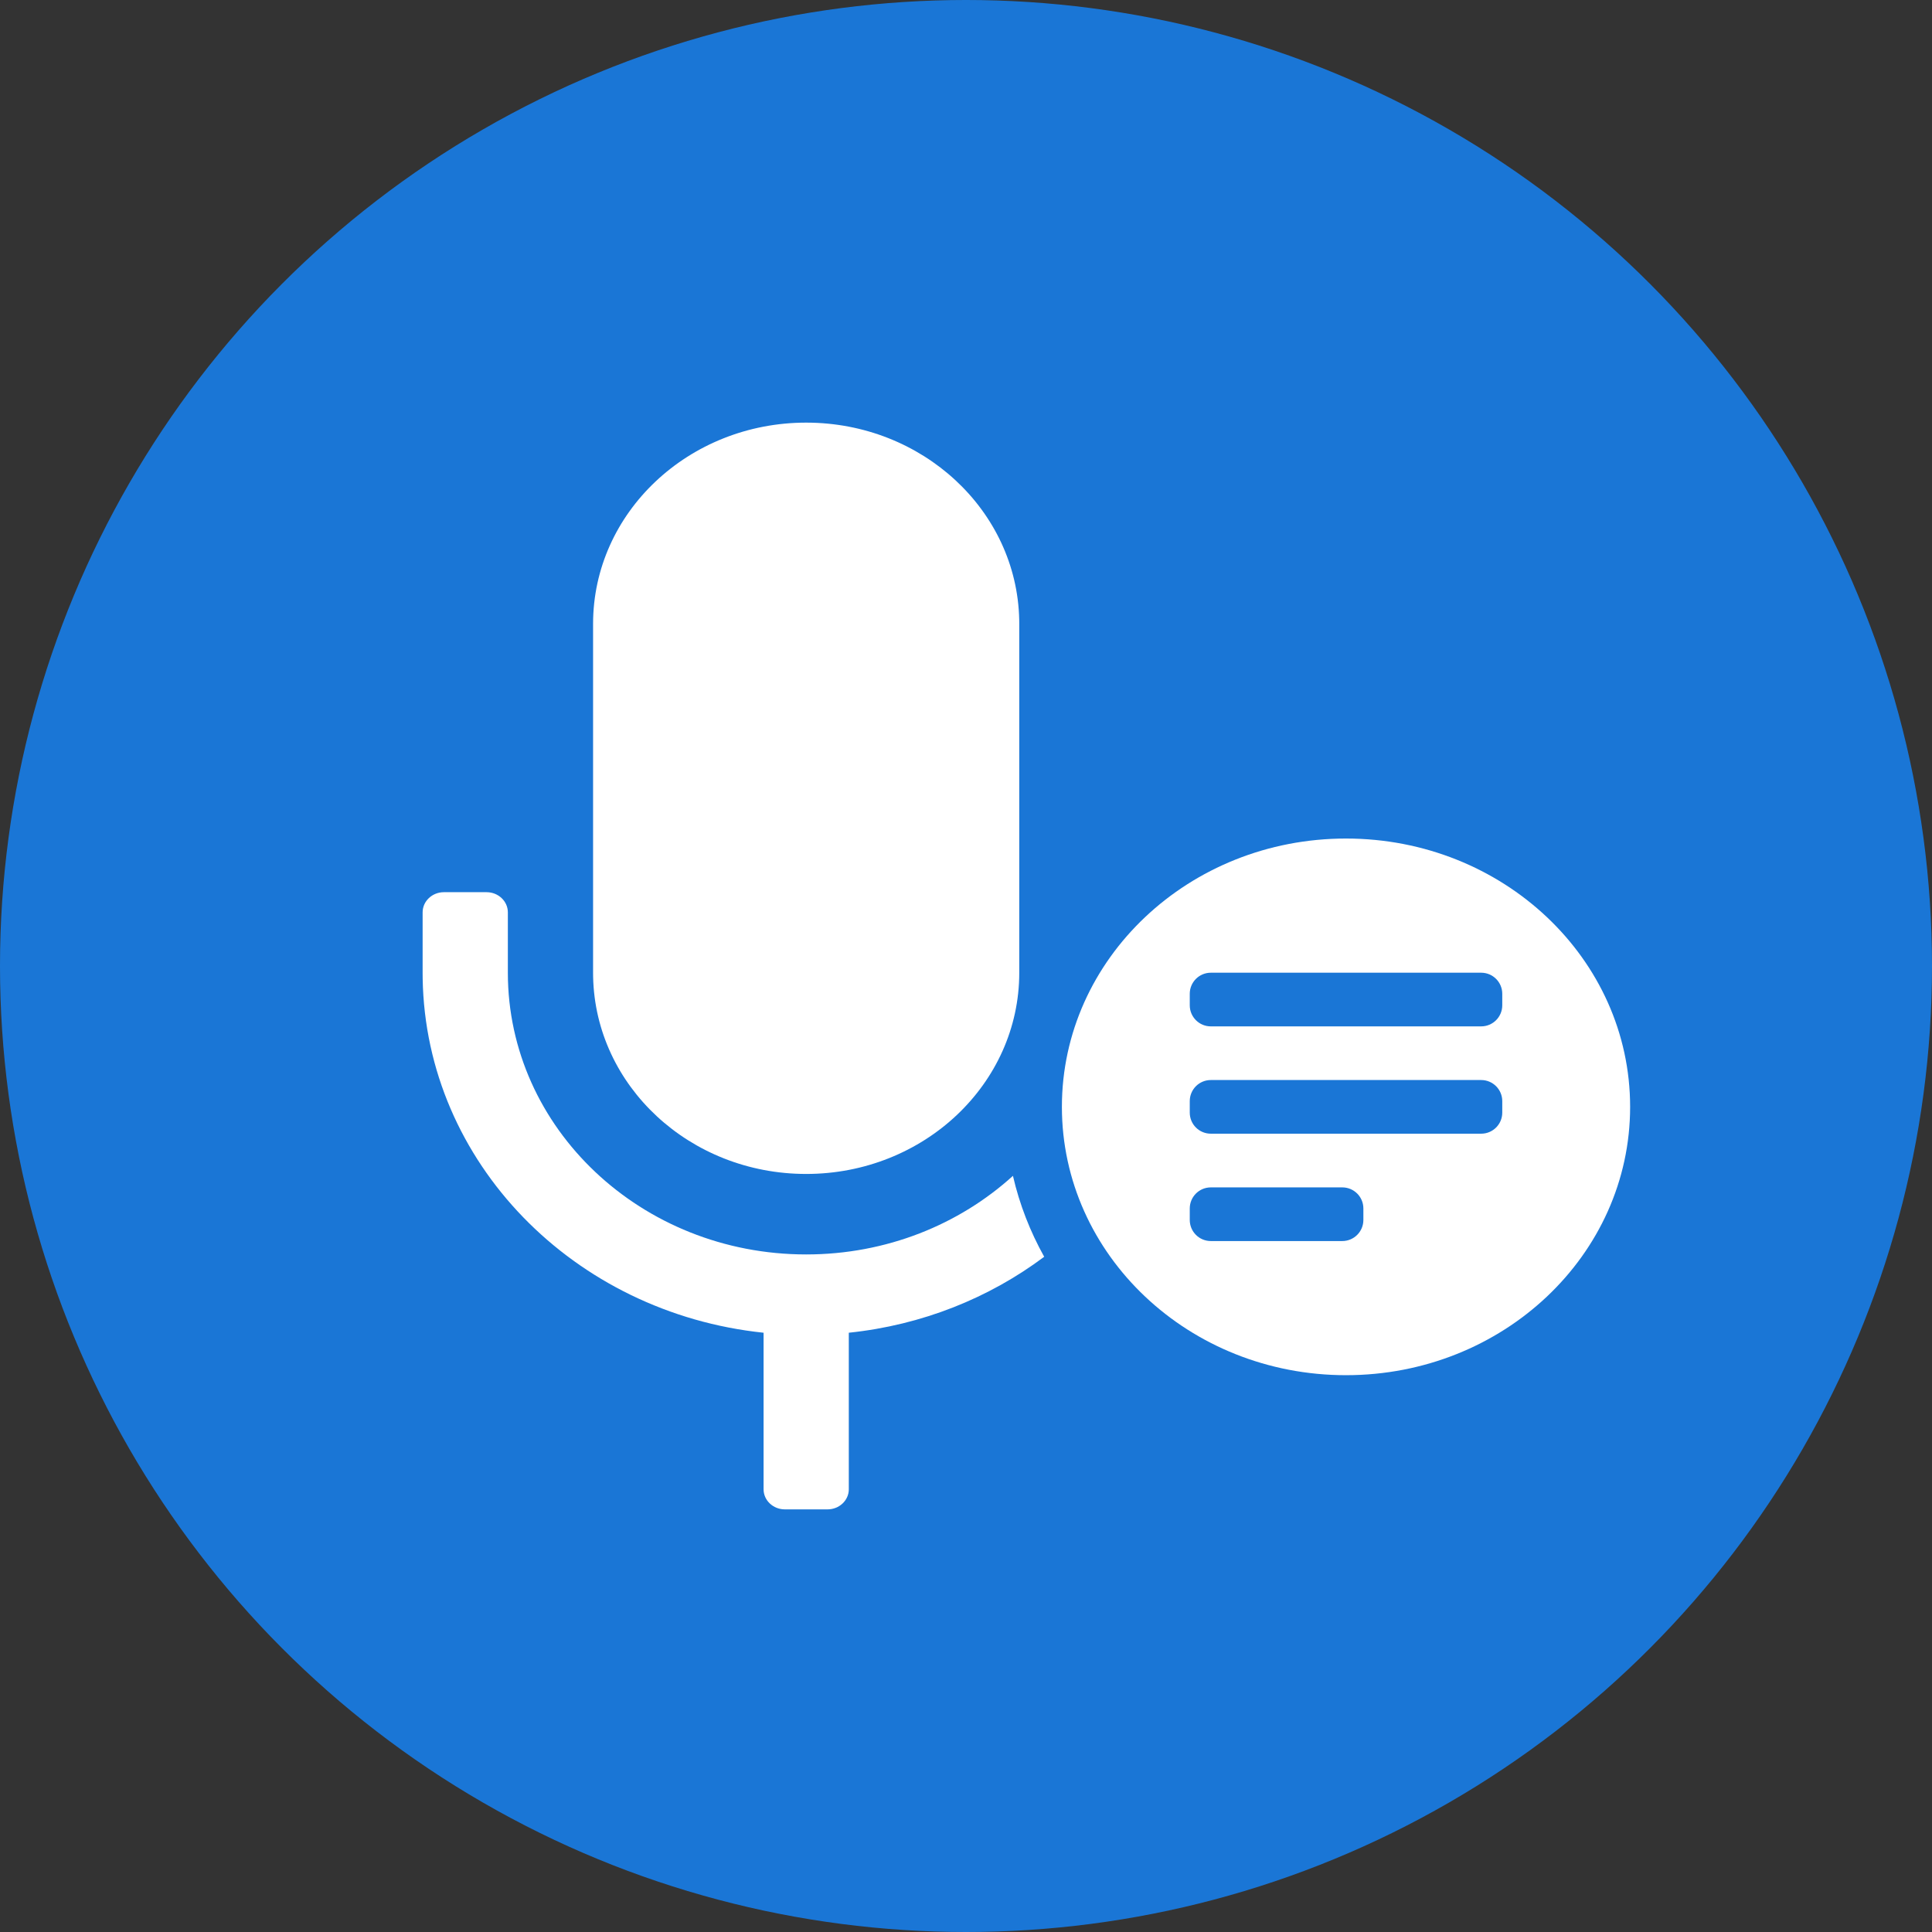 <?xml version="1.0" encoding="UTF-8"?>
<svg width="44px" height="44px" viewBox="0 0 44 44" version="1.1" xmlns="http://www.w3.org/2000/svg" xmlns:xlink="http://www.w3.org/1999/xlink">
    <rect x="0" y="0" width="44" height="44" fill="#333333" stroke="none"/>
    <title>语音输入</title>
    <g id="集显" stroke="none" stroke-width="1" fill="none" fill-rule="evenodd">
        <g id="13-3备份-3" transform="translate(-442, -876)">
            <g id="语音输入" transform="translate(442, 876)">
                <g id="Magic-text_@4x备份" fill="#1587FF" fill-opacity="0.8">
                    <g id="编组-5">
                        <circle id="椭圆形" cx="22" cy="22" r="22"></circle>
                    </g>
                </g>
                <g id="编组-43" transform="translate(9.625, 9.625)" fill="#FFFFFF">
                    <path d="M21.029,9.472 C24.603,9.472 27.5,12.208 27.5,15.583 C27.5,18.958 24.603,21.694 21.029,21.694 C17.456,21.694 14.559,18.958 14.559,15.583 C14.559,12.208 17.456,9.472 21.029,9.472 Z M20.945,17.417 L17.951,17.417 C17.685,17.417 17.471,17.632 17.471,17.897 L17.471,18.159 C17.471,18.424 17.685,18.639 17.951,18.639 L20.945,18.639 C21.21,18.639 21.425,18.424 21.425,18.159 L21.425,17.897 C21.425,17.632 21.21,17.417 20.945,17.417 Z M24.108,14.972 L17.951,14.972 C17.685,14.972 17.471,15.187 17.471,15.452 L17.471,15.714 C17.471,15.98 17.685,16.194 17.951,16.194 L24.108,16.194 C24.373,16.194 24.588,15.98 24.588,15.714 L24.588,15.452 C24.588,15.187 24.373,14.972 24.108,14.972 Z M24.108,12.528 L17.951,12.528 C17.685,12.528 17.471,12.743 17.471,13.008 L17.471,13.27 C17.471,13.535 17.685,13.75 17.951,13.75 L24.108,13.75 C24.373,13.75 24.588,13.535 24.588,13.27 L24.588,13.008 C24.588,12.743 24.373,12.528 24.108,12.528 Z" id="形状结合"></path>
                    <path d="M1.456,10.694 C1.724,10.694 1.941,10.9 1.941,11.153 L1.941,12.528 C1.941,16.072 4.983,18.944 8.735,18.944 C10.563,18.944 12.222,18.263 13.444,17.154 C13.594,17.805 13.836,18.424 14.156,18.997 C12.905,19.934 11.377,20.553 9.706,20.727 L9.706,24.292 C9.706,24.545 9.489,24.75 9.221,24.75 L8.25,24.75 C7.982,24.75 7.765,24.545 7.765,24.292 L7.765,20.727 C3.444,20.276 0.073,16.849 0.001,12.664 L0,12.53 L0,11.153 C0,10.9 0.217,10.694 0.485,10.694 L1.456,10.694 Z" id="路径备份"></path>
                    <path d="M8.735,0 C11.382,0 13.533,2 13.587,4.487 L13.588,4.583 L13.588,12.528 C13.588,15.059 11.415,17.111 8.735,17.111 C6.089,17.111 3.937,15.111 3.883,12.624 L3.882,12.528 L3.882,4.583 C3.882,2.052 6.055,0 8.735,0 Z" id="形状结合备份-2"></path>
                </g>
            </g>
        </g>
    </g>
</svg>